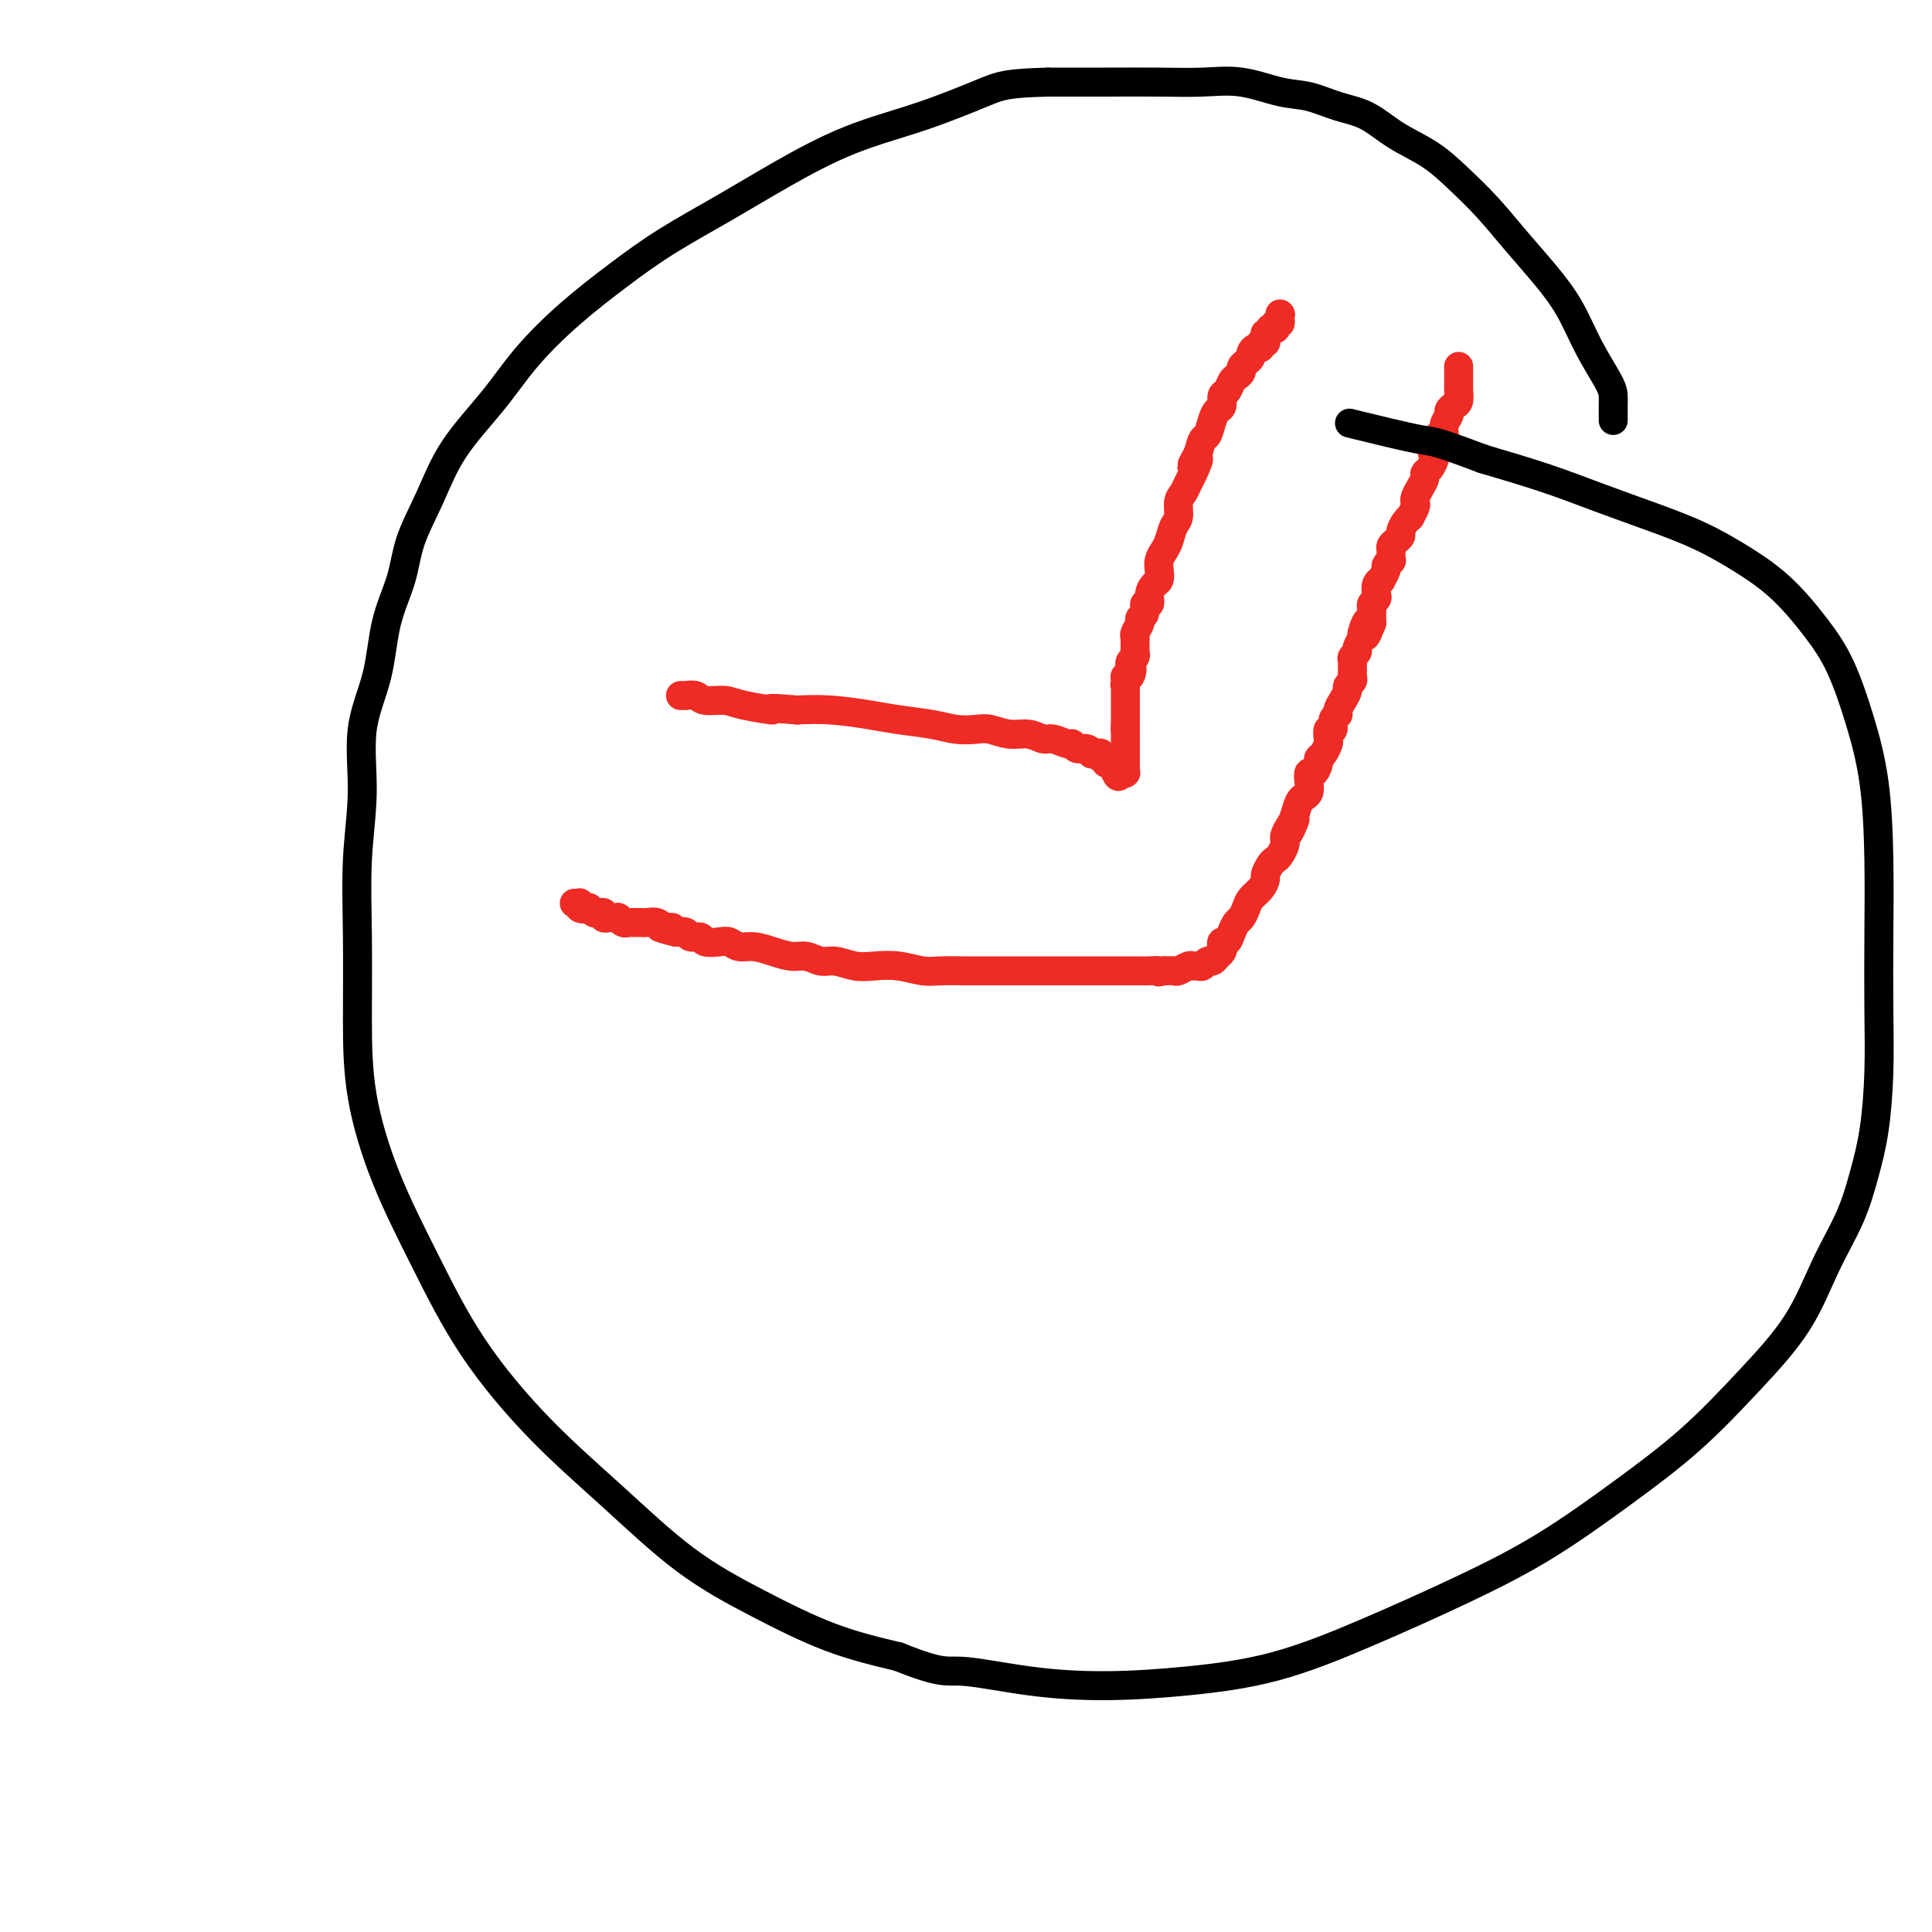 <svg viewBox='0 0 400 400' version='1.1' xmlns='http://www.w3.org/2000/svg' xmlns:xlink='http://www.w3.org/1999/xlink'><g fill='none' stroke='#EE2B24' stroke-width='6' stroke-linecap='round' stroke-linejoin='round'><path d='M265,65c0.000,0.000 0.100,0.100 0.1,0.1'/><path d='M265.1,65.1c-0.008,0.215 -0.079,0.701 -0.1,0.9c-0.021,0.199 0.008,0.110 0,0c-0.008,-0.110 -0.054,-0.240 0,0c0.054,0.240 0.206,0.849 0,1c-0.206,0.151 -0.772,-0.157 -1,0c-0.228,0.157 -0.117,0.778 0,1c0.117,0.222 0.242,0.045 0,0c-0.242,-0.045 -0.850,0.043 -1,0c-0.150,-0.043 0.157,-0.218 0,0c-0.157,0.218 -0.778,0.828 -1,1c-0.222,0.172 -0.045,-0.093 0,0c0.045,0.093 -0.043,0.546 0,1c0.043,0.454 0.218,0.909 0,1c-0.218,0.091 -0.828,-0.183 -1,0c-0.172,0.183 0.095,0.823 0,1c-0.095,0.177 -0.551,-0.107 -1,0c-0.449,0.107 -0.890,0.606 -1,1c-0.110,0.394 0.111,0.683 0,1c-0.111,0.317 -0.555,0.661 -1,1c-0.445,0.339 -0.893,0.672 -1,1c-0.107,0.328 0.125,0.650 0,1c-0.125,0.350 -0.607,0.728 -1,1c-0.393,0.272 -0.697,0.440 -1,1c-0.303,0.560 -0.606,1.514 -1,2c-0.394,0.486 -0.879,0.505 -1,1c-0.121,0.495 0.122,1.465 0,2c-0.122,0.535 -0.610,0.635 -1,1c-0.390,0.365 -0.682,0.995 -1,2c-0.318,1.005 -0.663,2.386 -1,3c-0.337,0.614 -0.668,0.461 -1,1c-0.332,0.539 -0.666,1.769 -1,3'/><path d='M248,94c-2.598,4.541 -0.542,1.442 0,1c0.542,-0.442 -0.428,1.772 -1,3c-0.572,1.228 -0.745,1.469 -1,2c-0.255,0.531 -0.593,1.353 -1,2c-0.407,0.647 -0.882,1.118 -1,2c-0.118,0.882 0.122,2.176 0,3c-0.122,0.824 -0.607,1.179 -1,2c-0.393,0.821 -0.693,2.108 -1,3c-0.307,0.892 -0.621,1.390 -1,2c-0.379,0.610 -0.824,1.332 -1,2c-0.176,0.668 -0.085,1.283 0,2c0.085,0.717 0.162,1.535 0,2c-0.162,0.465 -0.564,0.576 -1,1c-0.436,0.424 -0.905,1.160 -1,2c-0.095,0.840 0.186,1.782 0,2c-0.186,0.218 -0.838,-0.289 -1,0c-0.162,0.289 0.167,1.373 0,2c-0.167,0.627 -0.829,0.798 -1,1c-0.171,0.202 0.150,0.436 0,1c-0.150,0.564 -0.772,1.456 -1,2c-0.228,0.544 -0.061,0.738 0,1c0.061,0.262 0.016,0.591 0,1c-0.016,0.409 -0.003,0.897 0,1c0.003,0.103 -0.003,-0.180 0,0c0.003,0.180 0.015,0.823 0,1c-0.015,0.177 -0.057,-0.110 0,0c0.057,0.110 0.211,0.618 0,1c-0.211,0.382 -0.789,0.639 -1,1c-0.211,0.361 -0.057,0.828 0,1c0.057,0.172 0.016,0.049 0,0c-0.016,-0.049 -0.008,-0.025 0,0'/><path d='M234,138c-2.182,6.969 -0.637,2.393 0,1c0.637,-1.393 0.367,0.397 0,1c-0.367,0.603 -0.830,0.018 -1,0c-0.170,-0.018 -0.045,0.531 0,1c0.045,0.469 0.012,0.858 0,1c-0.012,0.142 -0.003,0.038 0,0c0.003,-0.038 0.001,-0.010 0,0c-0.001,0.010 -0.000,0.003 0,0c0.000,-0.003 0.000,-0.001 0,0c-0.000,0.001 -0.000,0.000 0,0c0.000,-0.000 0.000,-0.001 0,0c-0.000,0.001 -0.000,0.003 0,0c0.000,-0.003 0.000,-0.012 0,0c-0.000,0.012 -0.000,0.046 0,0c0.000,-0.046 0.000,-0.171 0,0c-0.000,0.171 -0.000,0.637 0,1c0.000,0.363 0.000,0.623 0,1c-0.000,0.377 -0.000,0.872 0,1c0.000,0.128 0.000,-0.110 0,0c-0.000,0.110 -0.000,0.568 0,1c0.000,0.432 0.000,0.836 0,1c-0.000,0.164 -0.000,0.086 0,0c0.000,-0.086 0.000,-0.181 0,0c-0.000,0.181 -0.000,0.636 0,1c0.000,0.364 0.000,0.636 0,1c-0.000,0.364 -0.000,0.818 0,1c0.000,0.182 0.000,0.091 0,0'/><path d='M233,150c-0.155,2.100 -0.041,1.350 0,1c0.041,-0.350 0.011,-0.301 0,0c-0.011,0.301 -0.003,0.854 0,1c0.003,0.146 0.001,-0.115 0,0c-0.001,0.115 -0.000,0.604 0,1c0.000,0.396 0.000,0.698 0,1c-0.000,0.302 -0.000,0.606 0,1c0.000,0.394 0.000,0.880 0,1c-0.000,0.120 0.000,-0.127 0,0c-0.000,0.127 -0.000,0.626 0,1c0.000,0.374 0.000,0.622 0,1c-0.000,0.378 -0.000,0.886 0,1c0.000,0.114 0.001,-0.166 0,0c-0.001,0.166 -0.004,0.776 0,1c0.004,0.224 0.015,0.060 0,0c-0.015,-0.060 -0.057,-0.016 0,0c0.057,0.016 0.211,0.004 0,0c-0.211,-0.004 -0.788,-0.001 -1,0c-0.212,0.001 -0.061,0.000 0,0c0.061,-0.000 0.030,-0.000 0,0'/><path d='M232,160c-0.381,1.531 -0.833,0.359 -1,0c-0.167,-0.359 -0.047,0.096 0,0c0.047,-0.096 0.023,-0.743 0,-1c-0.023,-0.257 -0.043,-0.126 0,0c0.043,0.126 0.151,0.245 0,0c-0.151,-0.245 -0.561,-0.854 -1,-1c-0.439,-0.146 -0.906,0.171 -1,0c-0.094,-0.171 0.186,-0.830 0,-1c-0.186,-0.170 -0.838,0.150 -1,0c-0.162,-0.150 0.167,-0.771 0,-1c-0.167,-0.229 -0.831,-0.065 -1,0c-0.169,0.065 0.158,0.033 0,0c-0.158,-0.033 -0.802,-0.065 -1,0c-0.198,0.065 0.051,0.229 0,0c-0.051,-0.229 -0.402,-0.850 -1,-1c-0.598,-0.150 -1.444,0.171 -2,0c-0.556,-0.171 -0.823,-0.835 -1,-1c-0.177,-0.165 -0.266,0.167 -1,0c-0.734,-0.167 -2.115,-0.833 -3,-1c-0.885,-0.167 -1.275,0.165 -2,0c-0.725,-0.165 -1.785,-0.828 -3,-1c-1.215,-0.172 -2.583,0.147 -4,0c-1.417,-0.147 -2.881,-0.760 -4,-1c-1.119,-0.240 -1.892,-0.105 -3,0c-1.108,0.105 -2.552,0.182 -4,0c-1.448,-0.182 -2.899,-0.623 -5,-1c-2.101,-0.377 -4.852,-0.689 -7,-1c-2.148,-0.311 -3.694,-0.622 -6,-1c-2.306,-0.378 -5.373,-0.822 -8,-1c-2.627,-0.178 -4.813,-0.089 -7,0'/><path d='M165,147c-8.243,-0.730 -4.851,-0.056 -5,0c-0.149,0.056 -3.837,-0.507 -6,-1c-2.163,-0.493 -2.799,-0.917 -4,-1c-1.201,-0.083 -2.967,0.174 -4,0c-1.033,-0.174 -1.335,-0.779 -2,-1c-0.665,-0.221 -1.695,-0.059 -2,0c-0.305,0.059 0.114,0.016 0,0c-0.114,-0.016 -0.763,-0.004 -1,0c-0.237,0.004 -0.064,0.001 0,0c0.064,-0.001 0.017,-0.000 0,0c-0.017,0.000 -0.005,0.000 0,0c0.005,-0.000 0.001,-0.000 0,0c-0.001,0.000 -0.000,0.000 0,0c0.000,-0.000 0.000,-0.000 0,0'/><path d='M302,76c-0.000,-0.128 -0.000,-0.256 0,0c0.000,0.256 0.000,0.896 0,1c-0.000,0.104 -0.000,-0.328 0,0c0.000,0.328 0.001,1.415 0,2c-0.001,0.585 -0.003,0.667 0,1c0.003,0.333 0.011,0.915 0,1c-0.011,0.085 -0.040,-0.329 0,0c0.040,0.329 0.150,1.400 0,2c-0.150,0.600 -0.561,0.729 -1,1c-0.439,0.271 -0.905,0.684 -1,1c-0.095,0.316 0.182,0.535 0,1c-0.182,0.465 -0.822,1.176 -1,2c-0.178,0.824 0.106,1.760 0,2c-0.106,0.240 -0.602,-0.217 -1,0c-0.398,0.217 -0.699,1.109 -1,2'/><path d='M297,92c-0.785,2.896 -0.248,2.137 0,2c0.248,-0.137 0.207,0.347 0,1c-0.207,0.653 -0.581,1.474 -1,2c-0.419,0.526 -0.883,0.757 -1,1c-0.117,0.243 0.113,0.498 0,1c-0.113,0.502 -0.570,1.253 -1,2c-0.430,0.747 -0.832,1.492 -1,2c-0.168,0.508 -0.100,0.779 0,1c0.100,0.221 0.233,0.392 0,1c-0.233,0.608 -0.832,1.655 -1,2c-0.168,0.345 0.096,-0.010 0,0c-0.096,0.010 -0.551,0.384 -1,1c-0.449,0.616 -0.891,1.473 -1,2c-0.109,0.527 0.114,0.723 0,1c-0.114,0.277 -0.565,0.634 -1,1c-0.435,0.366 -0.853,0.743 -1,1c-0.147,0.257 -0.024,0.396 0,1c0.024,0.604 -0.050,1.672 0,2c0.050,0.328 0.225,-0.084 0,0c-0.225,0.084 -0.849,0.666 -1,1c-0.151,0.334 0.169,0.422 0,1c-0.169,0.578 -0.829,1.646 -1,2c-0.171,0.354 0.147,-0.007 0,0c-0.147,0.007 -0.757,0.383 -1,1c-0.243,0.617 -0.118,1.474 0,2c0.118,0.526 0.228,0.721 0,1c-0.228,0.279 -0.793,0.642 -1,1c-0.207,0.358 -0.056,0.712 0,1c0.056,0.288 0.016,0.511 0,1c-0.016,0.489 -0.008,1.245 0,2'/><path d='M284,129c-2.172,5.611 -1.103,1.139 -1,0c0.103,-1.139 -0.761,1.057 -1,2c-0.239,0.943 0.146,0.634 0,1c-0.146,0.366 -0.824,1.407 -1,2c-0.176,0.593 0.149,0.736 0,1c-0.149,0.264 -0.772,0.648 -1,1c-0.228,0.352 -0.060,0.672 0,1c0.060,0.328 0.012,0.666 0,1c-0.012,0.334 0.012,0.666 0,1c-0.012,0.334 -0.058,0.670 0,1c0.058,0.330 0.222,0.655 0,1c-0.222,0.345 -0.829,0.709 -1,1c-0.171,0.291 0.094,0.511 0,1c-0.094,0.489 -0.546,1.249 -1,2c-0.454,0.751 -0.910,1.492 -1,2c-0.090,0.508 0.186,0.784 0,1c-0.186,0.216 -0.834,0.371 -1,1c-0.166,0.629 0.149,1.730 0,2c-0.149,0.270 -0.762,-0.292 -1,0c-0.238,0.292 -0.102,1.439 0,2c0.102,0.561 0.168,0.537 0,1c-0.168,0.463 -0.571,1.415 -1,2c-0.429,0.585 -0.886,0.804 -1,1c-0.114,0.196 0.114,0.371 0,1c-0.114,0.629 -0.569,1.713 -1,2c-0.431,0.287 -0.836,-0.223 -1,0c-0.164,0.223 -0.085,1.179 0,2c0.085,0.821 0.178,1.509 0,2c-0.178,0.491 -0.625,0.786 -1,1c-0.375,0.214 -0.679,0.347 -1,1c-0.321,0.653 -0.661,1.827 -1,3'/><path d='M268,169c-2.431,6.383 -0.507,2.339 0,1c0.507,-1.339 -0.403,0.026 -1,1c-0.597,0.974 -0.881,1.557 -1,2c-0.119,0.443 -0.073,0.748 0,1c0.073,0.252 0.173,0.453 0,1c-0.173,0.547 -0.620,1.441 -1,2c-0.380,0.559 -0.692,0.783 -1,1c-0.308,0.217 -0.611,0.428 -1,1c-0.389,0.572 -0.864,1.504 -1,2c-0.136,0.496 0.066,0.557 0,1c-0.066,0.443 -0.399,1.270 -1,2c-0.601,0.730 -1.471,1.364 -2,2c-0.529,0.636 -0.719,1.274 -1,2c-0.281,0.726 -0.653,1.539 -1,2c-0.347,0.461 -0.668,0.572 -1,1c-0.332,0.428 -0.676,1.175 -1,2c-0.324,0.825 -0.627,1.728 -1,2c-0.373,0.272 -0.817,-0.086 -1,0c-0.183,0.086 -0.105,0.615 0,1c0.105,0.385 0.235,0.624 0,1c-0.235,0.376 -0.837,0.889 -1,1c-0.163,0.111 0.111,-0.181 0,0c-0.111,0.181 -0.607,0.833 -1,1c-0.393,0.167 -0.681,-0.152 -1,0c-0.319,0.152 -0.667,0.777 -1,1c-0.333,0.223 -0.652,0.046 -1,0c-0.348,-0.046 -0.726,0.040 -1,0c-0.274,-0.040 -0.445,-0.207 -1,0c-0.555,0.207 -1.496,0.786 -2,1c-0.504,0.214 -0.573,0.061 -1,0c-0.427,-0.061 -1.214,-0.031 -2,0'/><path d='M241,201c-1.838,0.464 -0.934,0.124 -1,0c-0.066,-0.124 -1.103,-0.033 -2,0c-0.897,0.033 -1.653,0.009 -2,0c-0.347,-0.009 -0.287,-0.002 -1,0c-0.713,0.002 -2.201,0.001 -3,0c-0.799,-0.001 -0.908,-0.000 -2,0c-1.092,0.000 -3.166,0.000 -5,0c-1.834,-0.000 -3.427,0.000 -5,0c-1.573,-0.000 -3.127,-0.000 -5,0c-1.873,0.000 -4.064,0.001 -6,0c-1.936,-0.001 -3.615,-0.004 -5,0c-1.385,0.004 -2.474,0.015 -4,0c-1.526,-0.015 -3.489,-0.055 -5,0c-1.511,0.055 -2.572,0.207 -4,0c-1.428,-0.207 -3.225,-0.772 -5,-1c-1.775,-0.228 -3.528,-0.118 -5,0c-1.472,0.118 -2.662,0.242 -4,0c-1.338,-0.242 -2.826,-0.852 -4,-1c-1.174,-0.148 -2.036,0.167 -3,0c-0.964,-0.167 -2.029,-0.814 -3,-1c-0.971,-0.186 -1.846,0.090 -3,0c-1.154,-0.090 -2.587,-0.546 -4,-1c-1.413,-0.454 -2.806,-0.905 -4,-1c-1.194,-0.095 -2.189,0.167 -3,0c-0.811,-0.167 -1.440,-0.762 -2,-1c-0.560,-0.238 -1.052,-0.120 -2,0c-0.948,0.120 -2.351,0.242 -3,0c-0.649,-0.242 -0.545,-0.848 -1,-1c-0.455,-0.152 -1.469,0.151 -2,0c-0.531,-0.151 -0.580,-0.758 -1,-1c-0.420,-0.242 -1.210,-0.121 -2,0'/><path d='M140,193c-5.827,-1.305 -1.893,-1.068 -1,-1c0.893,0.068 -1.253,-0.034 -2,0c-0.747,0.034 -0.094,0.205 0,0c0.094,-0.205 -0.370,-0.787 -1,-1c-0.630,-0.213 -1.425,-0.057 -2,0c-0.575,0.057 -0.928,0.015 -1,0c-0.072,-0.015 0.139,-0.004 0,0c-0.139,0.004 -0.629,0.002 -1,0c-0.371,-0.002 -0.625,-0.004 -1,0c-0.375,0.004 -0.871,0.015 -1,0c-0.129,-0.015 0.109,-0.057 0,0c-0.109,0.057 -0.564,0.211 -1,0c-0.436,-0.211 -0.853,-0.789 -1,-1c-0.147,-0.211 -0.026,-0.057 0,0c0.026,0.057 -0.045,0.015 0,0c0.045,-0.015 0.204,-0.004 0,0c-0.204,0.004 -0.773,0.001 -1,0c-0.227,-0.001 -0.114,-0.000 0,0c0.114,0.000 0.228,-0.000 0,0c-0.228,0.000 -0.797,0.001 -1,0c-0.203,-0.001 -0.039,-0.004 0,0c0.039,0.004 -0.046,0.015 0,0c0.046,-0.015 0.222,-0.057 0,0c-0.222,0.057 -0.843,0.211 -1,0c-0.157,-0.211 0.151,-0.788 0,-1c-0.151,-0.212 -0.762,-0.061 -1,0c-0.238,0.061 -0.102,0.030 0,0c0.102,-0.030 0.172,-0.060 0,0c-0.172,0.060 -0.585,0.208 -1,0c-0.415,-0.208 -0.833,-0.774 -1,-1c-0.167,-0.226 -0.084,-0.113 0,0'/><path d='M122,188c-2.950,-0.790 -1.325,-0.264 -1,0c0.325,0.264 -0.649,0.267 -1,0c-0.351,-0.267 -0.080,-0.804 0,-1c0.080,-0.196 -0.031,-0.053 0,0c0.031,0.053 0.204,0.014 0,0c-0.204,-0.014 -0.787,-0.004 -1,0c-0.213,0.004 -0.057,0.001 0,0c0.057,-0.001 0.015,-0.000 0,0c-0.015,0.000 -0.004,0.000 0,0c0.004,-0.000 0.001,-0.000 0,0c-0.001,0.000 -0.001,0.000 0,0'/></g>
<g fill='none' stroke='#000000' stroke-width='6' stroke-linecap='round' stroke-linejoin='round'><path d='M334,87c0.000,-0.018 0.000,-0.035 0,0c-0.000,0.035 -0.001,0.123 0,0c0.001,-0.123 0.002,-0.455 0,-1c-0.002,-0.545 -0.008,-1.301 0,-2c0.008,-0.699 0.030,-1.339 0,-2c-0.030,-0.661 -0.113,-1.343 -1,-3c-0.887,-1.657 -2.577,-4.290 -4,-7c-1.423,-2.710 -2.578,-5.497 -4,-8c-1.422,-2.503 -3.112,-4.721 -5,-7c-1.888,-2.279 -3.974,-4.618 -6,-7c-2.026,-2.382 -3.993,-4.806 -6,-7c-2.007,-2.194 -4.054,-4.159 -6,-6c-1.946,-1.841 -3.790,-3.558 -6,-5c-2.210,-1.442 -4.787,-2.609 -7,-4c-2.213,-1.391 -4.063,-3.007 -6,-4c-1.937,-0.993 -3.960,-1.362 -6,-2c-2.040,-0.638 -4.095,-1.544 -6,-2c-1.905,-0.456 -3.659,-0.462 -6,-1c-2.341,-0.538 -5.268,-1.608 -8,-2c-2.732,-0.392 -5.268,-0.105 -8,0c-2.732,0.105 -5.659,0.028 -9,0c-3.341,-0.028 -7.098,-0.008 -11,0c-3.902,0.008 -7.951,0.004 -12,0'/><path d='M217,17c-8.537,0.207 -9.881,0.724 -13,2c-3.119,1.276 -8.014,3.312 -13,5c-4.986,1.688 -10.062,3.029 -15,5c-4.938,1.971 -9.738,4.572 -14,7c-4.262,2.428 -7.986,4.684 -12,7c-4.014,2.316 -8.317,4.692 -12,7c-3.683,2.308 -6.746,4.550 -10,7c-3.254,2.450 -6.697,5.110 -10,8c-3.303,2.890 -6.464,6.010 -9,9c-2.536,2.990 -4.446,5.850 -7,9c-2.554,3.150 -5.752,6.588 -8,10c-2.248,3.412 -3.545,6.796 -5,10c-1.455,3.204 -3.067,6.227 -4,9c-0.933,2.773 -1.188,5.296 -2,8c-0.812,2.704 -2.183,5.591 -3,9c-0.817,3.409 -1.080,7.341 -2,11c-0.920,3.659 -2.495,7.045 -3,11c-0.505,3.955 0.061,8.479 0,13c-0.061,4.521 -0.750,9.041 -1,14c-0.250,4.959 -0.062,10.358 0,16c0.062,5.642 -0.003,11.526 0,17c0.003,5.474 0.073,10.538 1,16c0.927,5.462 2.713,11.322 5,17c2.287,5.678 5.077,11.173 8,17c2.923,5.827 5.979,11.984 10,18c4.021,6.016 9.006,11.890 14,17c4.994,5.110 9.996,9.455 15,14c5.004,4.545 10.012,9.290 15,13c4.988,3.710 9.958,6.383 15,9c5.042,2.617 10.155,5.176 15,7c4.845,1.824 9.423,2.912 14,4'/><path d='M186,343c9.104,3.671 9.865,2.848 13,3c3.135,0.152 8.646,1.279 14,2c5.354,0.721 10.553,1.035 16,1c5.447,-0.035 11.142,-0.419 17,-1c5.858,-0.581 11.880,-1.358 18,-3c6.120,-1.642 12.337,-4.149 19,-7c6.663,-2.851 13.772,-6.046 20,-9c6.228,-2.954 11.575,-5.667 17,-9c5.425,-3.333 10.928,-7.287 16,-11c5.072,-3.713 9.711,-7.186 14,-11c4.289,-3.814 8.227,-7.970 12,-12c3.773,-4.030 7.382,-7.934 10,-12c2.618,-4.066 4.246,-8.294 6,-12c1.754,-3.706 3.633,-6.889 5,-10c1.367,-3.111 2.223,-6.148 3,-9c0.777,-2.852 1.477,-5.518 2,-9c0.523,-3.482 0.871,-7.780 1,-12c0.129,-4.220 0.040,-8.360 0,-13c-0.040,-4.640 -0.033,-9.779 0,-15c0.033,-5.221 0.090,-10.525 0,-16c-0.090,-5.475 -0.328,-11.121 -1,-16c-0.672,-4.879 -1.779,-8.993 -3,-13c-1.221,-4.007 -2.556,-7.909 -4,-11c-1.444,-3.091 -2.997,-5.372 -5,-8c-2.003,-2.628 -4.457,-5.602 -7,-8c-2.543,-2.398 -5.174,-4.220 -8,-6c-2.826,-1.780 -5.846,-3.518 -9,-5c-3.154,-1.482 -6.443,-2.706 -10,-4c-3.557,-1.294 -7.381,-2.656 -11,-4c-3.619,-1.344 -7.034,-2.670 -11,-4c-3.966,-1.330 -8.483,-2.665 -13,-4'/><path d='M307,95c-10.524,-3.976 -9.833,-3.417 -13,-4c-3.167,-0.583 -10.190,-2.310 -13,-3c-2.810,-0.690 -1.405,-0.345 0,0'/></g>
</svg>